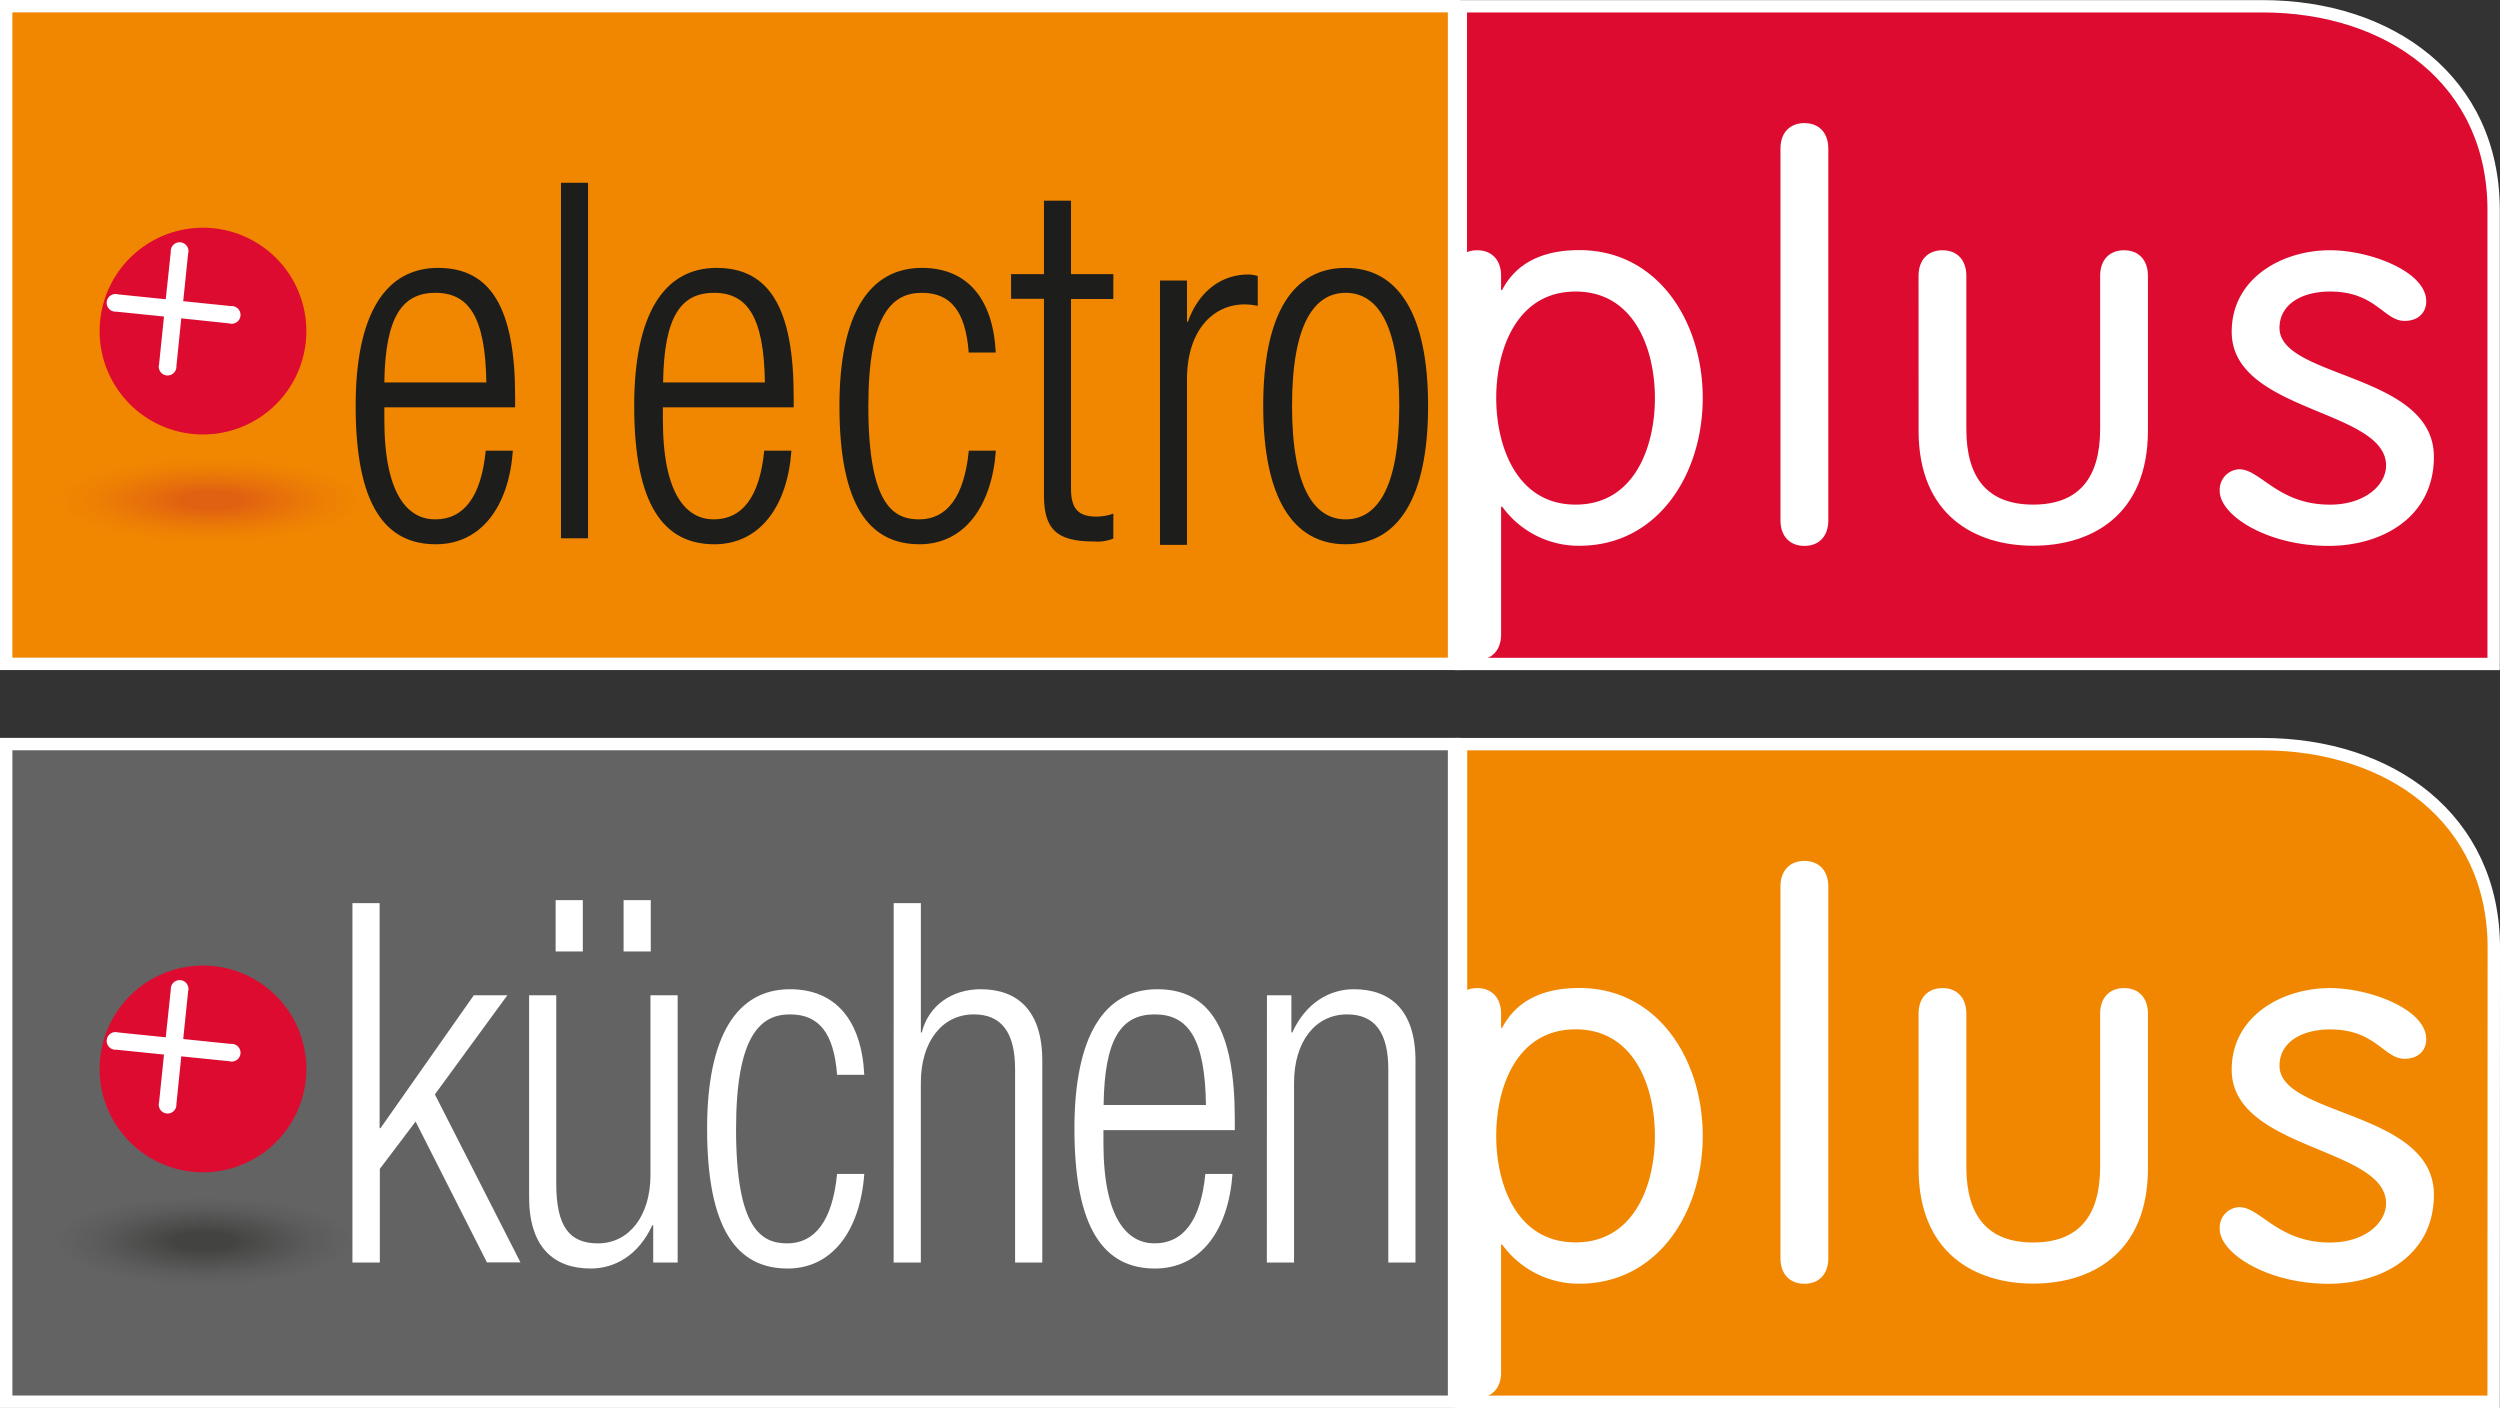 <svg xmlns="http://www.w3.org/2000/svg" xmlns:xlink="http://www.w3.org/1999/xlink" viewBox="0 0 565.44 318.45"><rect x="0" y="0" width="565.44" height="318.45" fill="#333333" stroke="none"/><defs><style>.cls-1{fill:#f18700;}.cls-1,.cls-2,.cls-7{stroke:#fff;}.cls-1,.cls-7{stroke-width:2.8px;}.cls-2,.cls-4{fill:#dd0b2f;}.cls-2{stroke-width:2.79px;}.cls-3{fill:#fff;}.cls-5{fill:url(#radial-gradient);}.cls-6{fill:#1d1d1b;}.cls-7{fill:#646363;}.cls-8{fill:url(#radial-gradient-2);}</style><radialGradient id="radial-gradient" cx="45.18" cy="-993.82" r="34" gradientTransform="translate(-5.91 441.1) scale(1.19 0.33)" gradientUnits="userSpaceOnUse"><stop offset="0.17" stop-color="#e06111"/><stop offset="0.33" stop-color="#e56d0c"/><stop offset="0.65" stop-color="#ee8003"/><stop offset="0.87" stop-color="#f18700"/></radialGradient><radialGradient id="radial-gradient-2" cx="50.19" cy="-174.14" r="34" gradientTransform="translate(-11.13 339.93) scale(1.14 0.34)" gradientUnits="userSpaceOnUse"><stop offset="0.17" stop-color="#434342"/><stop offset="0.28" stop-color="#4a4a49"/><stop offset="0.63" stop-color="#5d5c5c"/><stop offset="0.87" stop-color="#646363"/></radialGradient></defs><title>Element 15</title><g id="Ebene_2" data-name="Ebene 2"><g id="Ebene_1-2" data-name="Ebene 1"><rect class="cls-1" x="1.4" y="1.4" width="327.47" height="148.75"/><path class="cls-2" d="M564,150.17l-233.59,0V1.42H511.72C540.62,1.42,564,18.27,564,47.5Z"/><path class="cls-3" d="M328.7,62.38c0-3.57,2.09-5.78,5.4-5.78s5.41,2.21,5.41,5.78v3.19h.25c3.08-5.9,8.85-9,17.46-9,17.7,0,27.9,16.1,27.9,33.44s-10.2,33.43-27.9,33.43a21.36,21.36,0,0,1-17.46-8.85h-.25v28.9c0,3.56-2.08,5.77-5.41,5.77s-5.4-2.21-5.4-5.77Zm27.66,51.75c13.28,0,17.94-13,17.94-24.09s-4.66-24.1-17.94-24.1S338.41,79,338.41,90,343.08,114.13,356.36,114.13Z"/><path class="cls-3" d="M413.52,117.7c0,3.56-2.09,5.77-5.41,5.77s-5.41-2.21-5.41-5.77V33.62c0-3.57,2.09-5.78,5.41-5.78s5.41,2.21,5.41,5.78Z"/><path class="cls-3" d="M433.93,62.38c0-3.57,2.09-5.78,5.41-5.78s5.4,2.21,5.4,5.78V97.05c0,11.18,4.92,17.08,15.12,17.08S475,108.23,475,97.05V62.38c0-3.57,2.09-5.78,5.41-5.78s5.4,2.21,5.4,5.78v35c0,19.17-12.78,26.05-25.94,26.05s-25.93-6.88-25.93-26Z"/><path class="cls-3" d="M527,56.6c9,0,21.76,4.79,21.76,11.55,0,2.34-1.59,4.43-4.91,4.43-4.67,0-6.52-6.64-16.85-6.64-6.14,0-11.43,2.71-11.43,8.24,0,11.43,34.92,10.2,34.92,29.14,0,13.64-11.68,20.15-23.85,20.15-13.77,0-24.59-6.88-24.59-12.41a4.62,4.62,0,0,1,4.43-4.92c4.79,0,8.72,8,20.52,8,7.87,0,12.67-4.42,12.67-8.85,0-12.78-34.91-12-34.91-30.24C504.74,63,516.05,56.6,527,56.6Z"/><path class="cls-4" d="M69.17,77.27A23.38,23.38,0,1,1,48.29,51.63,23.38,23.38,0,0,1,69.17,77.27Z"/><path class="cls-3" d="M38.63,56.93a2,2,0,1,1,3.92.41L41.44,68.12l10.79,1.11a2,2,0,1,1-.4,3.91L41,72l-1.1,10.78a2,2,0,1,1-3.92-.4l1.11-10.79-10.79-1.1a2,2,0,1,1,.4-3.91l10.79,1.1Z"/><ellipse class="cls-5" cx="47.9" cy="114.13" rx="40.5" ry="11.19"/><path class="cls-6" d="M116,101.93c-.92,12.72-7.23,21.17-17.42,21.17-11.42,0-18.14-8.78-18.14-31.31,0-20.72,6.72-31.2,18.65-31.2s17.42,9.13,17.42,29.06v2.48H86.93v2.81c0,17.24,5.5,22.53,11.52,22.53,6.41,0,10.39-5.07,11.41-15.54ZM110,86.5c-.21-14.87-4-20.27-11.51-20.27S87.13,71.63,86.93,86.5Z"/><path class="cls-6" d="M126.88,41.34H133v80.41h-6.12Z"/><path class="cls-6" d="M179,101.93c-.91,12.72-7.23,21.17-17.42,21.17-11.41,0-18.14-8.78-18.14-31.31,0-20.72,6.73-31.2,18.65-31.2s17.42,9.13,17.42,29.06v2.48H149.93v2.81c0,17.24,5.5,22.53,11.51,22.53,6.42,0,10.39-5.07,11.41-15.54ZM173,86.5c-.2-14.87-4-20.27-11.51-20.27s-11.31,5.4-11.51,20.27Z"/><path class="cls-6" d="M225.24,101.93C224.32,114.65,218,123.1,208,123.1c-11.42,0-18.14-8.78-18.14-31.31,0-20.72,6.72-31.2,18.65-31.2,10.19,0,16.09,6.87,16.71,19.15h-6.12c-.71-9.35-4.07-13.51-10.59-13.51S196.4,70.73,196.4,91.9c0,22.53,5.81,25.57,11.51,25.57,6.22,0,10.19-5.07,11.21-15.54Z"/><path class="cls-6" d="M236.12,67.58h-7.44V62h7.44V45.39h6.12V62h9.57v5.63h-9.57v42.9c0,4.74,1.83,6.31,5.8,6.31a11.51,11.51,0,0,0,3.77-.67v5.63a9.31,9.31,0,0,1-4.28.67c-8.25,0-11.41-2.48-11.41-10.47Z"/><path class="cls-6" d="M262.36,63.45h6.11v9.34h.2c2.35-6.64,7.34-10.7,13.66-10.7a7.29,7.29,0,0,1,2.14.34v6.76a13.66,13.66,0,0,0-3-.34c-6.72,0-13,5.41-13,17v37.39h-6.11Z"/><path class="cls-6" d="M304.36,60.59c11.92,0,18.64,10.48,18.64,31.2s-6.72,31.31-18.64,31.31-18.65-10.48-18.65-31.31S292.43,60.59,304.36,60.59Zm0,56.88c6.82,0,12.12-6.54,12.12-25.68s-5.3-25.56-12.12-25.56-12.13,6.53-12.13,25.56S297.53,117.47,304.36,117.47Z"/><rect class="cls-7" x="1.4" y="168.29" width="327.47" height="148.75"/><path class="cls-1" d="M564,317.05H330.45V168.31H511.72c28.9,0,52.32,16.85,52.32,46.07Z"/><path class="cls-3" d="M328.7,229.27c0-3.57,2.09-5.79,5.4-5.79s5.41,2.22,5.41,5.79v3.19h.25c3.08-5.9,8.85-9,17.46-9,17.7,0,27.9,16.11,27.9,33.45s-10.2,33.43-27.9,33.43a21.39,21.39,0,0,1-17.46-8.85h-.25V310.4c0,3.57-2.08,5.78-5.41,5.78s-5.4-2.21-5.4-5.78ZM356.36,281c13.28,0,17.94-13,17.94-24.09s-4.66-24.1-17.94-24.1-17.95,13-17.95,24.1S343.08,281,356.36,281Z"/><path class="cls-3" d="M413.52,284.59c0,3.56-2.09,5.77-5.41,5.77s-5.41-2.21-5.41-5.77V200.51c0-3.58,2.09-5.79,5.41-5.79s5.41,2.21,5.41,5.79Z"/><path class="cls-3" d="M433.93,229.27c0-3.57,2.09-5.79,5.41-5.79s5.4,2.22,5.4,5.79v34.67c0,11.18,4.92,17.08,15.12,17.08S475,275.12,475,263.94V229.27c0-3.57,2.09-5.79,5.41-5.79s5.4,2.22,5.4,5.79v35c0,19.17-12.78,26.05-25.94,26.05s-25.93-6.88-25.93-26.05Z"/><path class="cls-3" d="M527,223.48c9,0,21.76,4.8,21.76,11.56,0,2.34-1.59,4.43-4.91,4.43-4.67,0-6.52-6.64-16.85-6.64-6.14,0-11.43,2.71-11.43,8.24,0,11.43,34.92,10.2,34.92,29.14,0,13.64-11.68,20.15-23.85,20.15-13.77,0-24.59-6.88-24.59-12.41a4.61,4.61,0,0,1,4.43-4.92c4.79,0,8.72,8,20.52,8,7.87,0,12.67-4.43,12.67-8.85,0-12.79-34.91-12.05-34.91-30.24C504.74,229.88,516.05,223.48,527,223.48Z"/><path class="cls-4" d="M69.17,244.16a23.38,23.38,0,1,1-20.88-25.65A23.38,23.38,0,0,1,69.17,244.16Z"/><path class="cls-3" d="M38.63,223.82a2,2,0,1,1,3.92.4L41.44,235l10.79,1.11a2,2,0,1,1-.4,3.91L41,238.92l-1.1,10.79a2,2,0,1,1-3.92-.4l1.11-10.79-10.79-1.1a2,2,0,1,1,.4-3.91l10.79,1.1Z"/><path class="cls-8" d="M85.24,280.18c0,6.44-17.43,11.66-38.92,11.66S7.4,286.62,7.4,280.18s17.43-11.67,38.92-11.67S85.24,273.73,85.24,280.18Z"/><path class="cls-3" d="M79.71,204.27h6.15v50.88h.21l21.1-30.05h7.58L98.36,247.53l19.36,38h-7.58L94,253.67l-8.09,10.7v21.18H79.71Z"/><path class="cls-3" d="M119.67,225.1h6.14v42.57c0,9.79,3,13.55,9.43,13.55,7,0,11.88-6.15,11.88-15.48V225.1h6.15v60.45h-5.53v-8.43h-.21c-3.07,6.72-8.4,9.79-13.93,9.79-8.3,0-13.93-4.78-13.93-16.16Zm6-21.51h6.15V215.2h-6.15Zm15.37,0h6.15V215.2h-6.15Z"/><path class="cls-3" d="M195.48,265.51c-.93,12.86-7.28,21.4-17.32,21.4-11.47,0-18.23-8.88-18.23-31.64,0-21,6.76-31.53,18.75-31.53,10.24,0,16.18,6.94,16.8,19.35h-6.15c-.72-9.45-4.1-13.66-10.65-13.66s-12.2,4.55-12.2,25.95c0,22.76,5.84,25.84,11.58,25.84,6.25,0,10.24-5.12,11.27-15.71Z"/><path class="cls-3" d="M202.13,204.27h6.15v29.25h.21c1.53-6.14,6.86-9.78,13.31-9.78,8.3,0,13.94,4.78,13.94,16.16v45.65h-6.15V241.83c0-8.31-3.07-12.4-9.32-12.4-7.17,0-12,6.14-12,15.48v40.64h-6.15Z"/><path class="cls-3" d="M278.76,265.51c-.92,12.86-7.27,21.4-17.52,21.4-11.47,0-18.23-8.88-18.23-31.64,0-21,6.76-31.53,18.75-31.53s17.52,9.22,17.52,29.36v2.51H249.57v2.84c0,17.42,5.53,22.77,11.57,22.77,6.46,0,10.45-5.12,11.48-15.71Zm-6-15.59c-.21-15-4-20.49-11.58-20.49s-11.37,5.46-11.57,20.49Z"/><path class="cls-3" d="M286.55,225.1h5.53v8.42h.2c3.08-6.71,8.41-9.78,13.94-9.78,8.3,0,13.93,4.78,13.93,16.16v45.65H314V241.83c0-8.31-3.07-12.4-9.32-12.4-7.17,0-12,6.14-12,15.48v40.64h-6.15Z"/></g></g></svg>